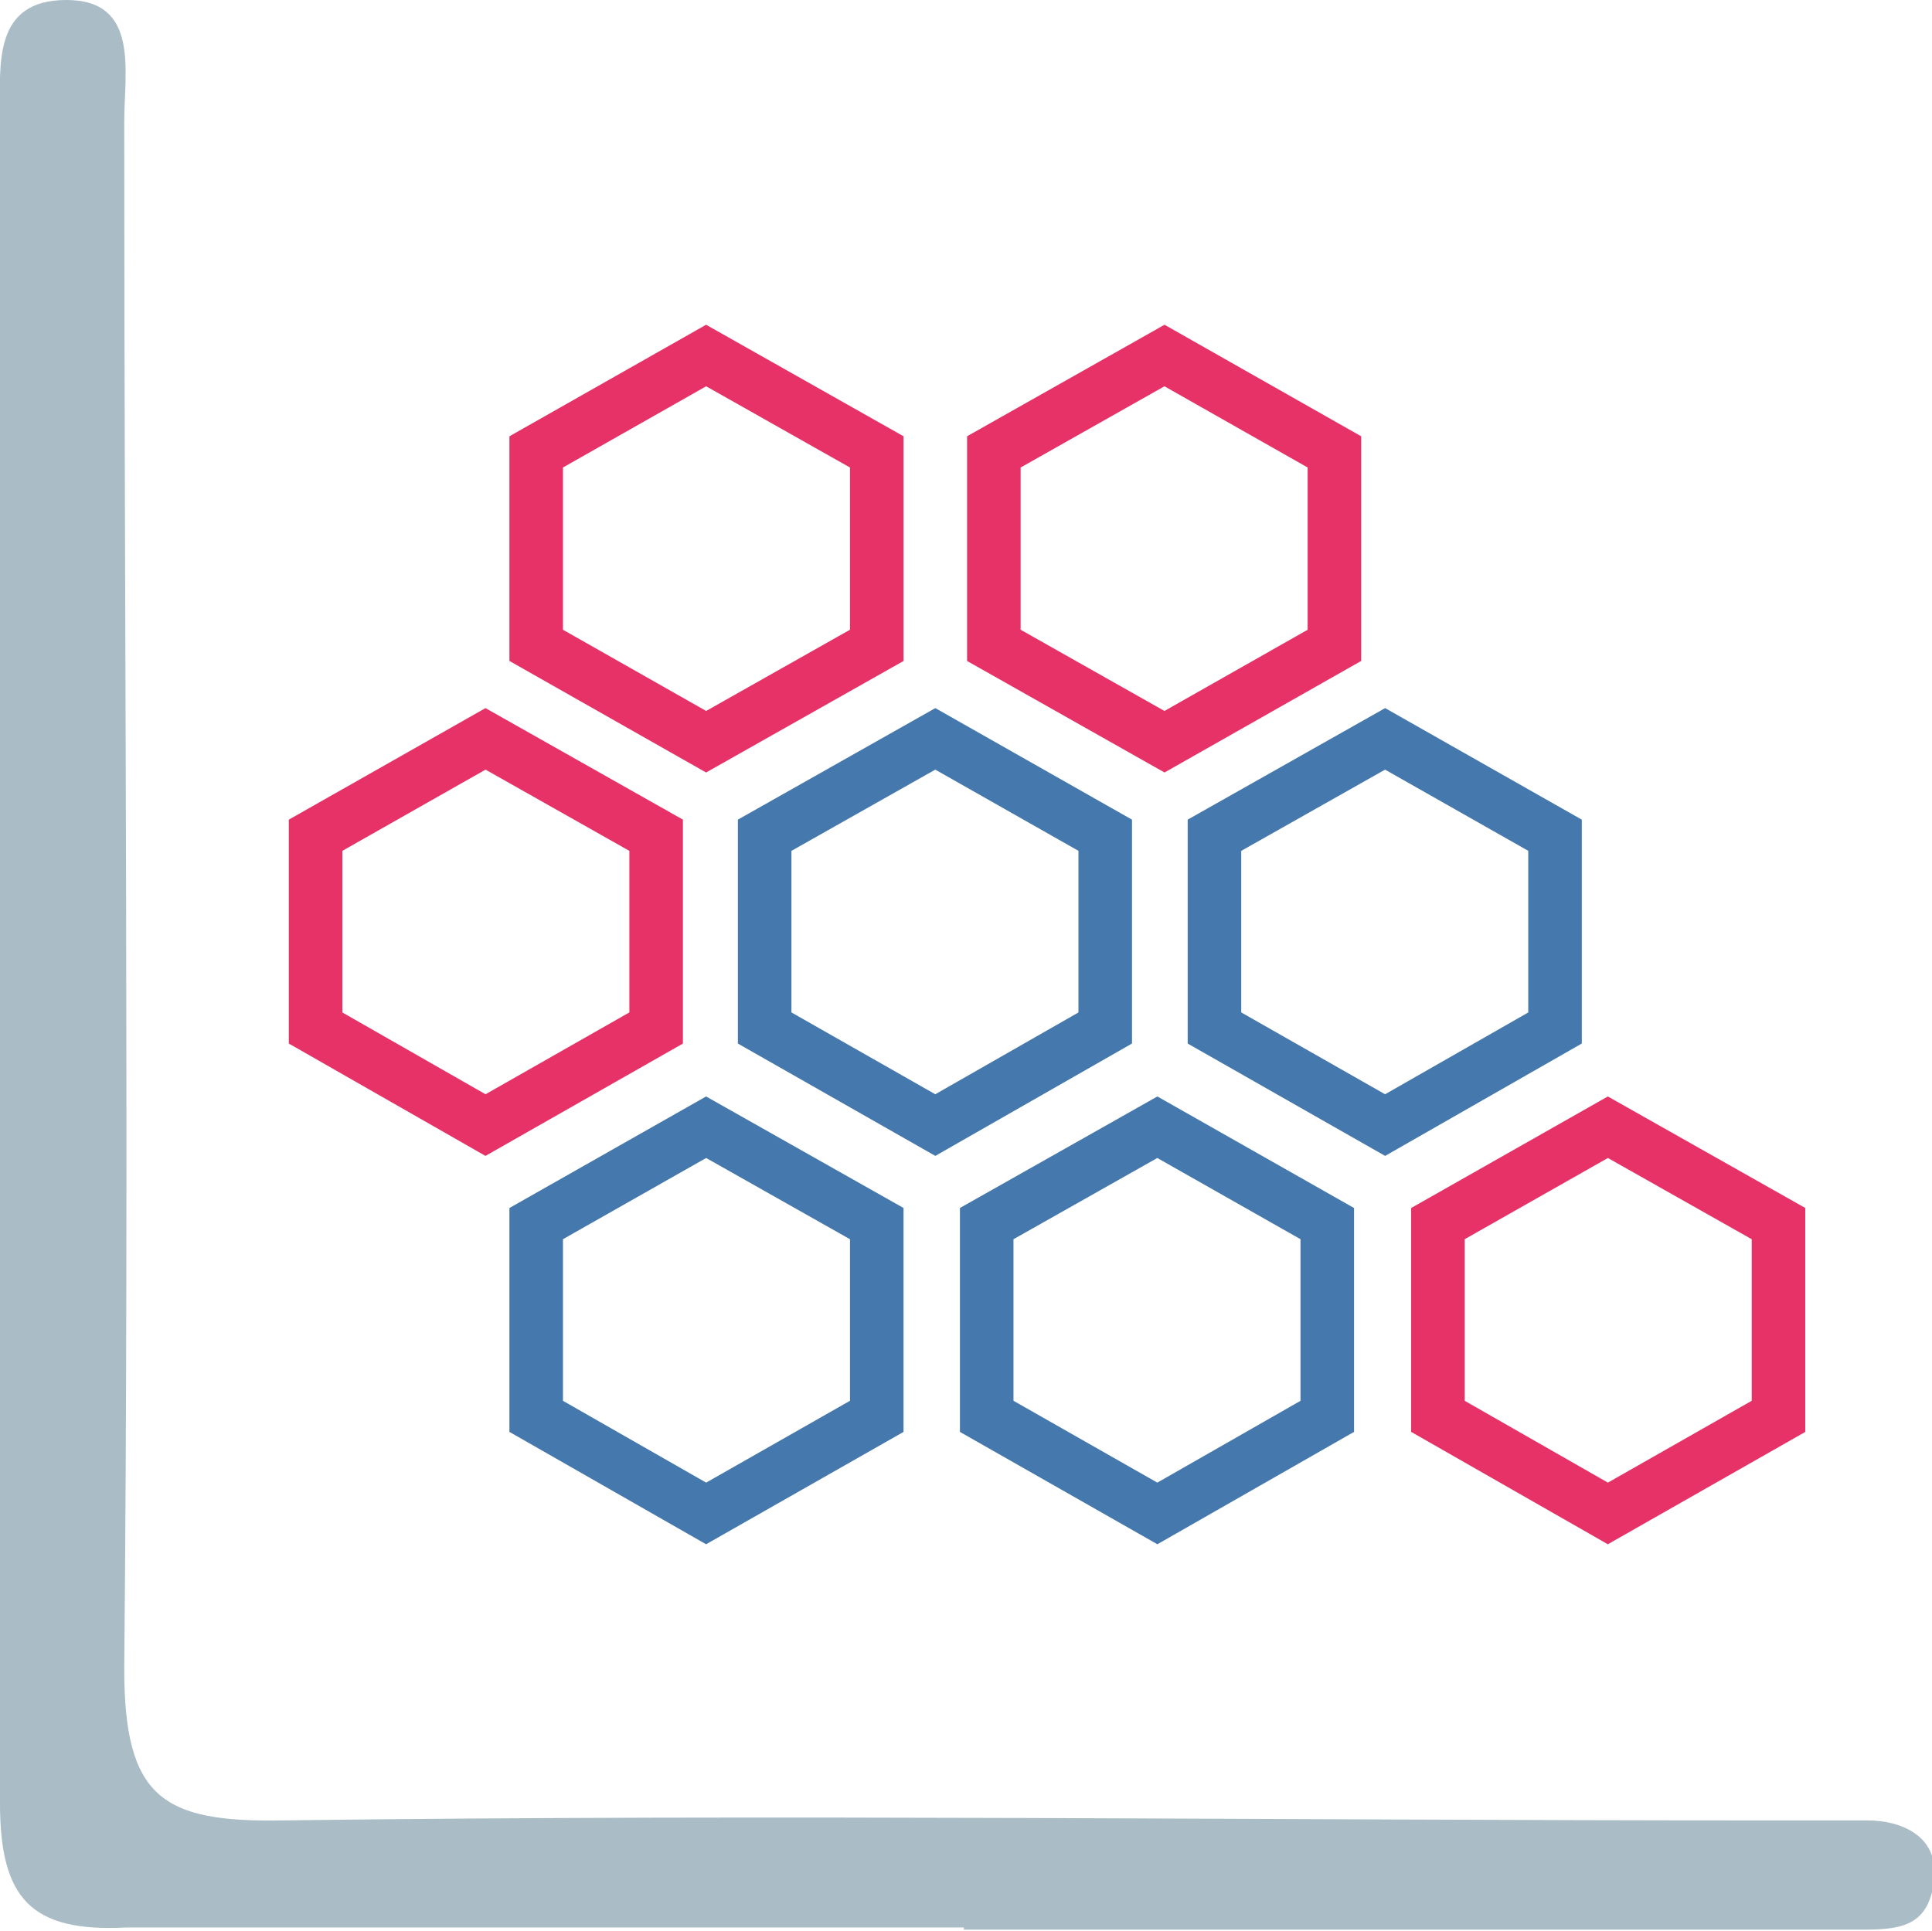 <svg xmlns="http://www.w3.org/2000/svg" viewBox="0 0 27.06 27.05"><defs><style>.cls-1{fill:#aabcc6;}.cls-2,.cls-3{fill:none;stroke-miterlimit:10;stroke-width:0.75px;}.cls-2{stroke:#e73268;}.cls-3{stroke:#4578ac;}</style></defs><g id="图层_2" data-name="图层 2"><g id="图层_1-2" data-name="图层 1"><path class="cls-1" d="M13.5,27c-3.91,0-7.82,0-11.73,0C.43,27.07,0,26.59,0,25.26,0,17.38,0,9.5,0,1.62,0,.9-.1,0,.93,0s.81,1,.81,1.71c0,7.22.07,14.45,0,21.66,0,1.81.53,2.16,2.22,2.13,6.92-.09,13.84,0,20.76,0,.48,0,1,0,1.44,0s1,.2.93.83-.44.69-.91.7H13.5"/><polygon class="cls-2" points="9.89 4.98 7.51 6.33 7.51 9.04 9.89 10.39 12.28 9.04 12.28 6.33 9.89 4.98"/><polygon class="cls-2" points="22.52 15.79 20.14 17.14 20.14 19.84 22.52 21.2 24.91 19.84 24.91 17.14 22.52 15.79"/><polygon class="cls-2" points="16.31 4.98 13.92 6.33 13.92 9.04 16.31 10.39 18.69 9.04 18.69 6.33 16.31 4.98"/><polygon class="cls-2" points="6.8 10.35 4.42 11.7 4.42 14.4 6.8 15.76 9.19 14.4 9.19 11.7 6.8 10.35"/><polygon class="cls-3" points="13.1 10.35 10.71 11.7 10.71 14.4 13.1 15.76 15.48 14.4 15.48 11.7 13.1 10.35"/><polygon class="cls-3" points="19.4 10.35 17.01 11.7 17.01 14.4 19.4 15.76 21.78 14.4 21.78 11.7 19.4 10.35"/><polygon class="cls-3" points="16.21 15.79 13.82 17.14 13.82 19.84 16.21 21.2 18.59 19.84 18.59 17.14 16.21 15.79"/><polygon class="cls-3" points="9.89 15.79 7.51 17.14 7.51 19.84 9.89 21.2 12.28 19.84 12.28 17.14 9.89 15.79"/></g></g></svg>